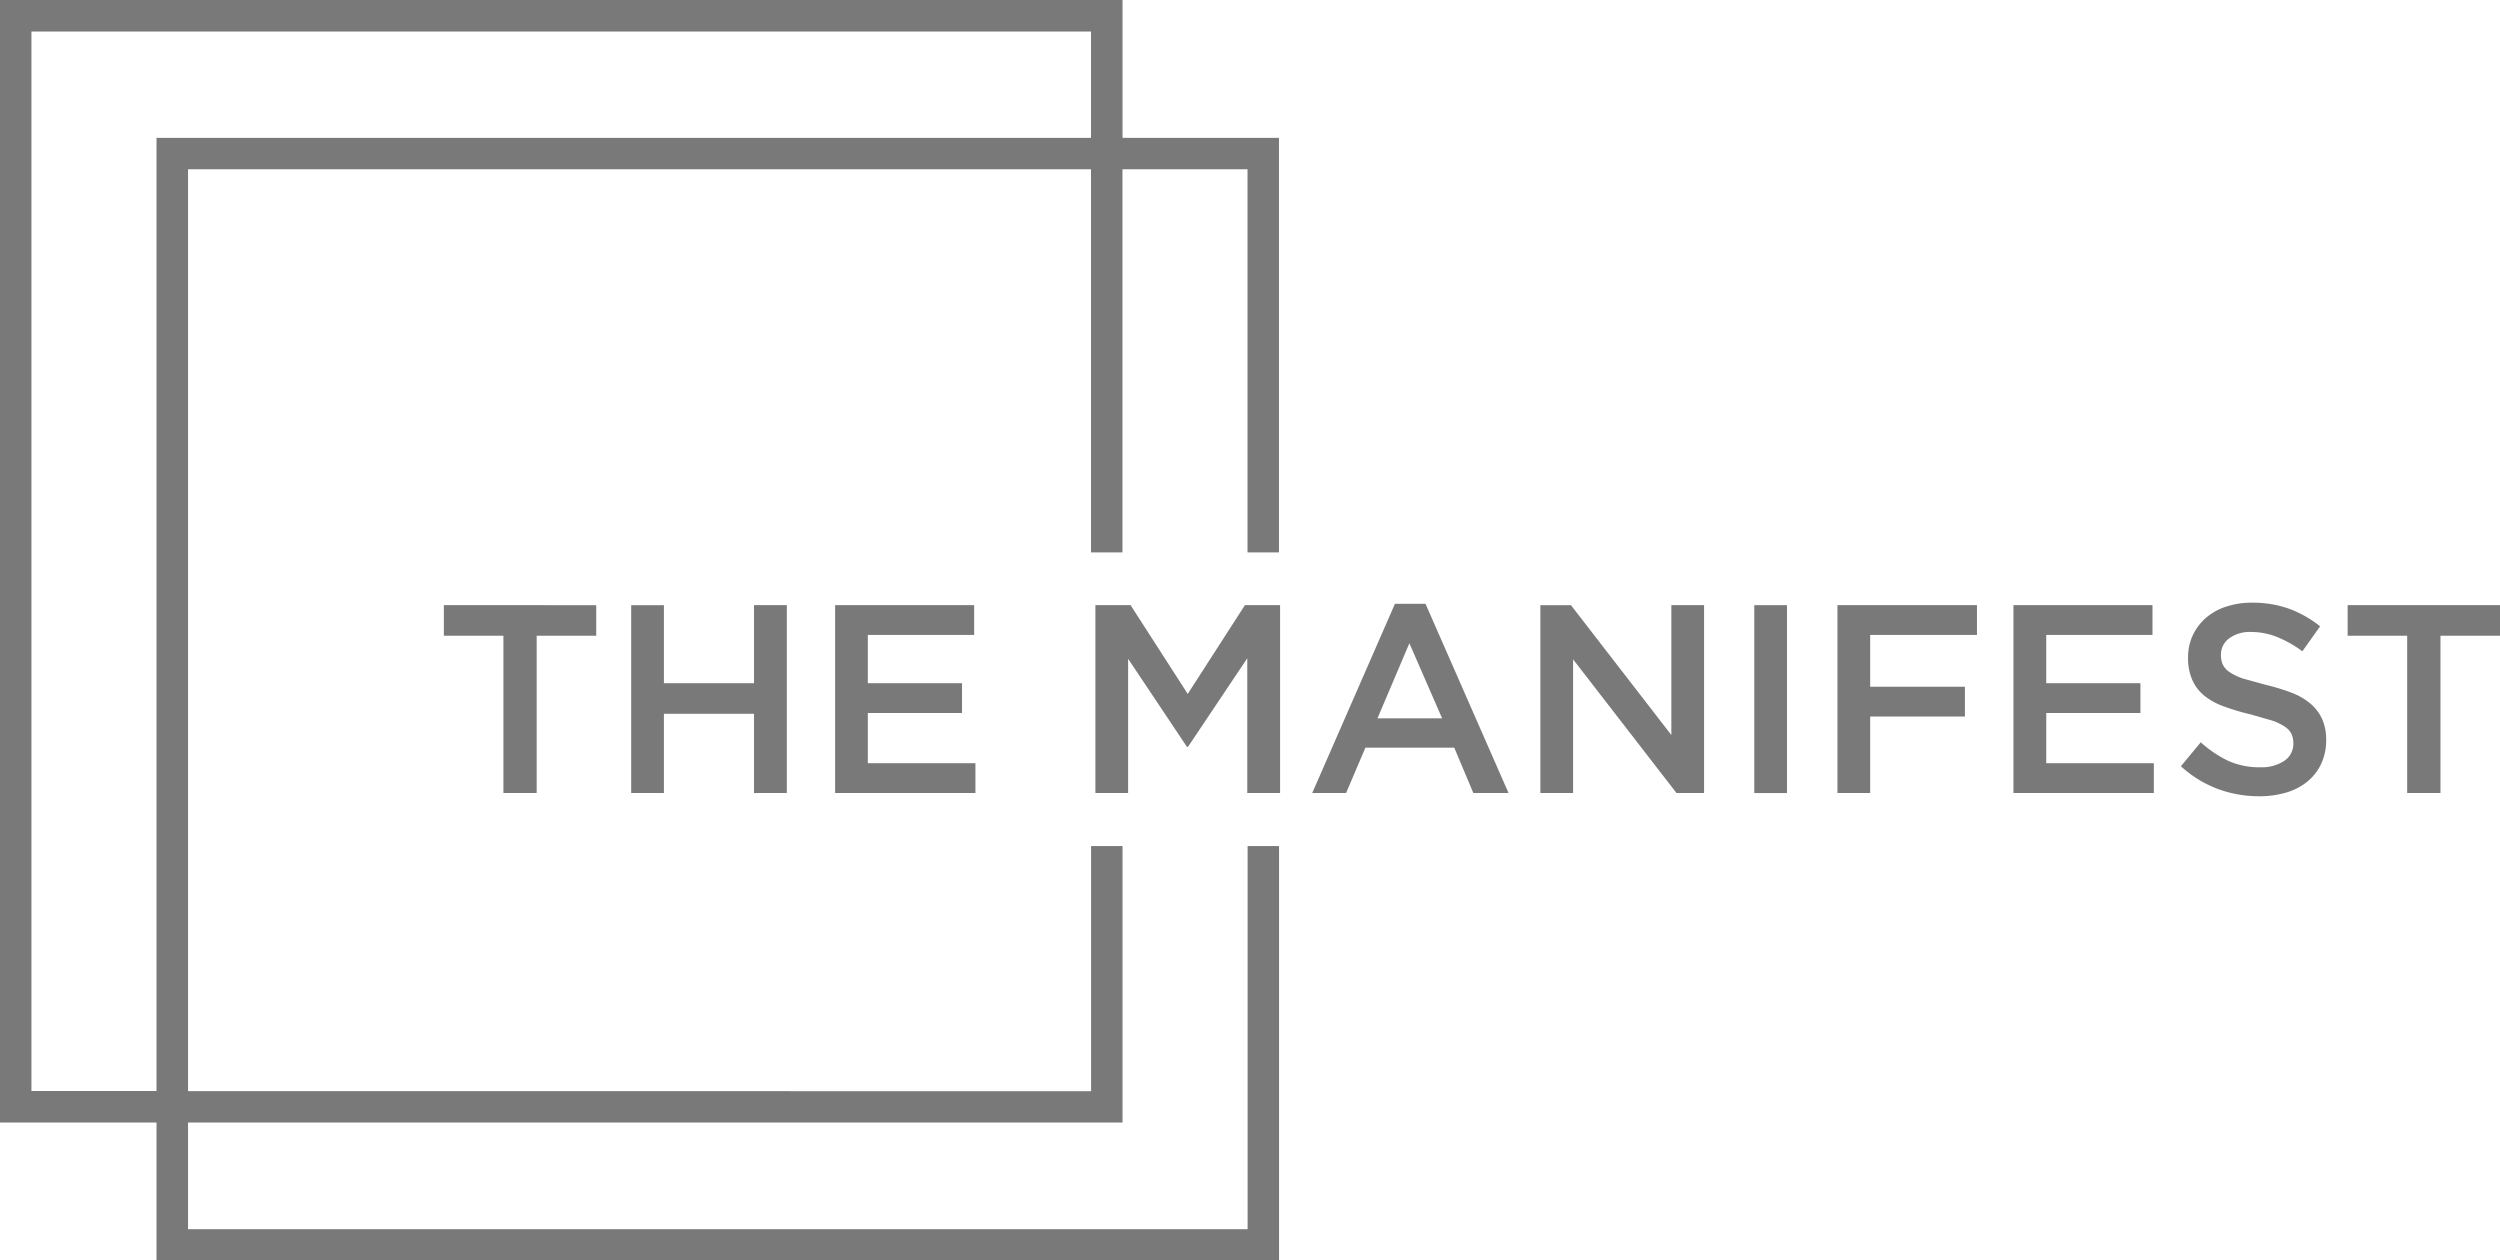 <svg xmlns='http://www.w3.org/2000/svg' viewBox='0 0 313.22 157.9'><g fill='#797979'><path d='M178.6 75.65h-3.83l-10.36 23.7h4.24l2.42-5.68h11.13l2.39 5.68H189l-10.4-23.7zM180.68 90h-8.1l4-9.41zm125.08-10.35h7.46v-3.83h-19.09v3.83h7.46v19.7h4.17v-19.7zM278.26 82a2.5 2.5 0 0 1 1-2 4.35 4.35 0 0 1 2.82-.82 8.66 8.66 0 0 1 3.19.62 14.41 14.41 0 0 1 3.19 1.8l2.22-3.13a13.87 13.87 0 0 0-3.88-2.2 13.48 13.48 0 0 0-4.66-.76 10.2 10.2 0 0 0-3.22.49 7.31 7.31 0 0 0-2.53 1.4 6.61 6.61 0 0 0-1.65 2.17 6.48 6.48 0 0 0-.6 2.81 6.7 6.7 0 0 0 .52 2.79 5.35 5.35 0 0 0 1.52 2 8.55 8.55 0 0 0 2.46 1.34 28.36 28.36 0 0 0 3.36 1l2.68.77a6.94 6.94 0 0 1 1.62.79 2.29 2.29 0 0 1 .81.92 2.85 2.85 0 0 1 .22 1.14 2.55 2.55 0 0 1-1.13 2.19 5.13 5.13 0 0 1-3 .81 9.53 9.53 0 0 1-4-.79 14.45 14.45 0 0 1-3.47-2.34l-2.49 3a14.23 14.23 0 0 0 4.61 2.84 14.84 14.84 0 0 0 5.21.92 11.62 11.62 0 0 0 3.4-.47 7.54 7.54 0 0 0 2.64-1.38 6.38 6.38 0 0 0 1.72-2.22 7 7 0 0 0 .62-3 6.27 6.27 0 0 0-.49-2.57 5.53 5.53 0 0 0-1.43-1.92 8.21 8.21 0 0 0-2.38-1.4 26.53 26.53 0 0 0-3.28-1l-2.78-.77a7 7 0 0 1-1.72-.81 2.47 2.47 0 0 1-.86-.94 2.85 2.85 0 0 1-.24-1.28zm-8.58-6.18h-17.42v23.53h17.59v-3.73h-13.48v-6.29h11.8V85.6h-11.8v-6.05h13.31v-3.73zm-21.99 0h-17.48v23.53h4.1v-9.58h11.87v-3.73h-11.87v-6.49h13.38v-3.73z' fill-rule='evenodd'/><path d='M219.79 75.82h4.1v23.54h-4.1z'/><path d='m209.4 92.09-12.58-16.27h-3.83v23.53h4.1V82.61l12.95 16.74h3.46V75.82h-4.1v16.27zm-53.13-9.62v16.88h4.11V75.82h-4.41l-7.16 11.12-7.16-11.12h-4.41v23.53h4.1V82.54l7.37 11.03h.13l7.43-11.1z' fill-rule='evenodd'/></g><path fill-rule='evenodd' d='M122.05 75.82h-17.42v23.53h17.58v-3.73h-13.48v-6.29h11.8V85.6h-11.8v-6.05h13.32v-3.73zM94.47 89.43v9.92h4.11V75.82h-4.11v9.78H83.18v-9.78h-4.1v23.53h4.1v-9.92h11.29zm-27.23-9.78h7.46v-3.83H55.61v3.83h7.46v19.7h4.17v-19.7zM156.31 106v48H23.56v-13.36h117.08V106h-3.94v30.71H23.56V21.21h113.13v48h3.94v-48h15.67v48h3.94V17.27h-19.6V0H0v140.64h19.61v17.26h140.64V106zm-136.7 30.69H3.94V3.95h132.75v13.32H19.61z' fill='#797979'/></svg>